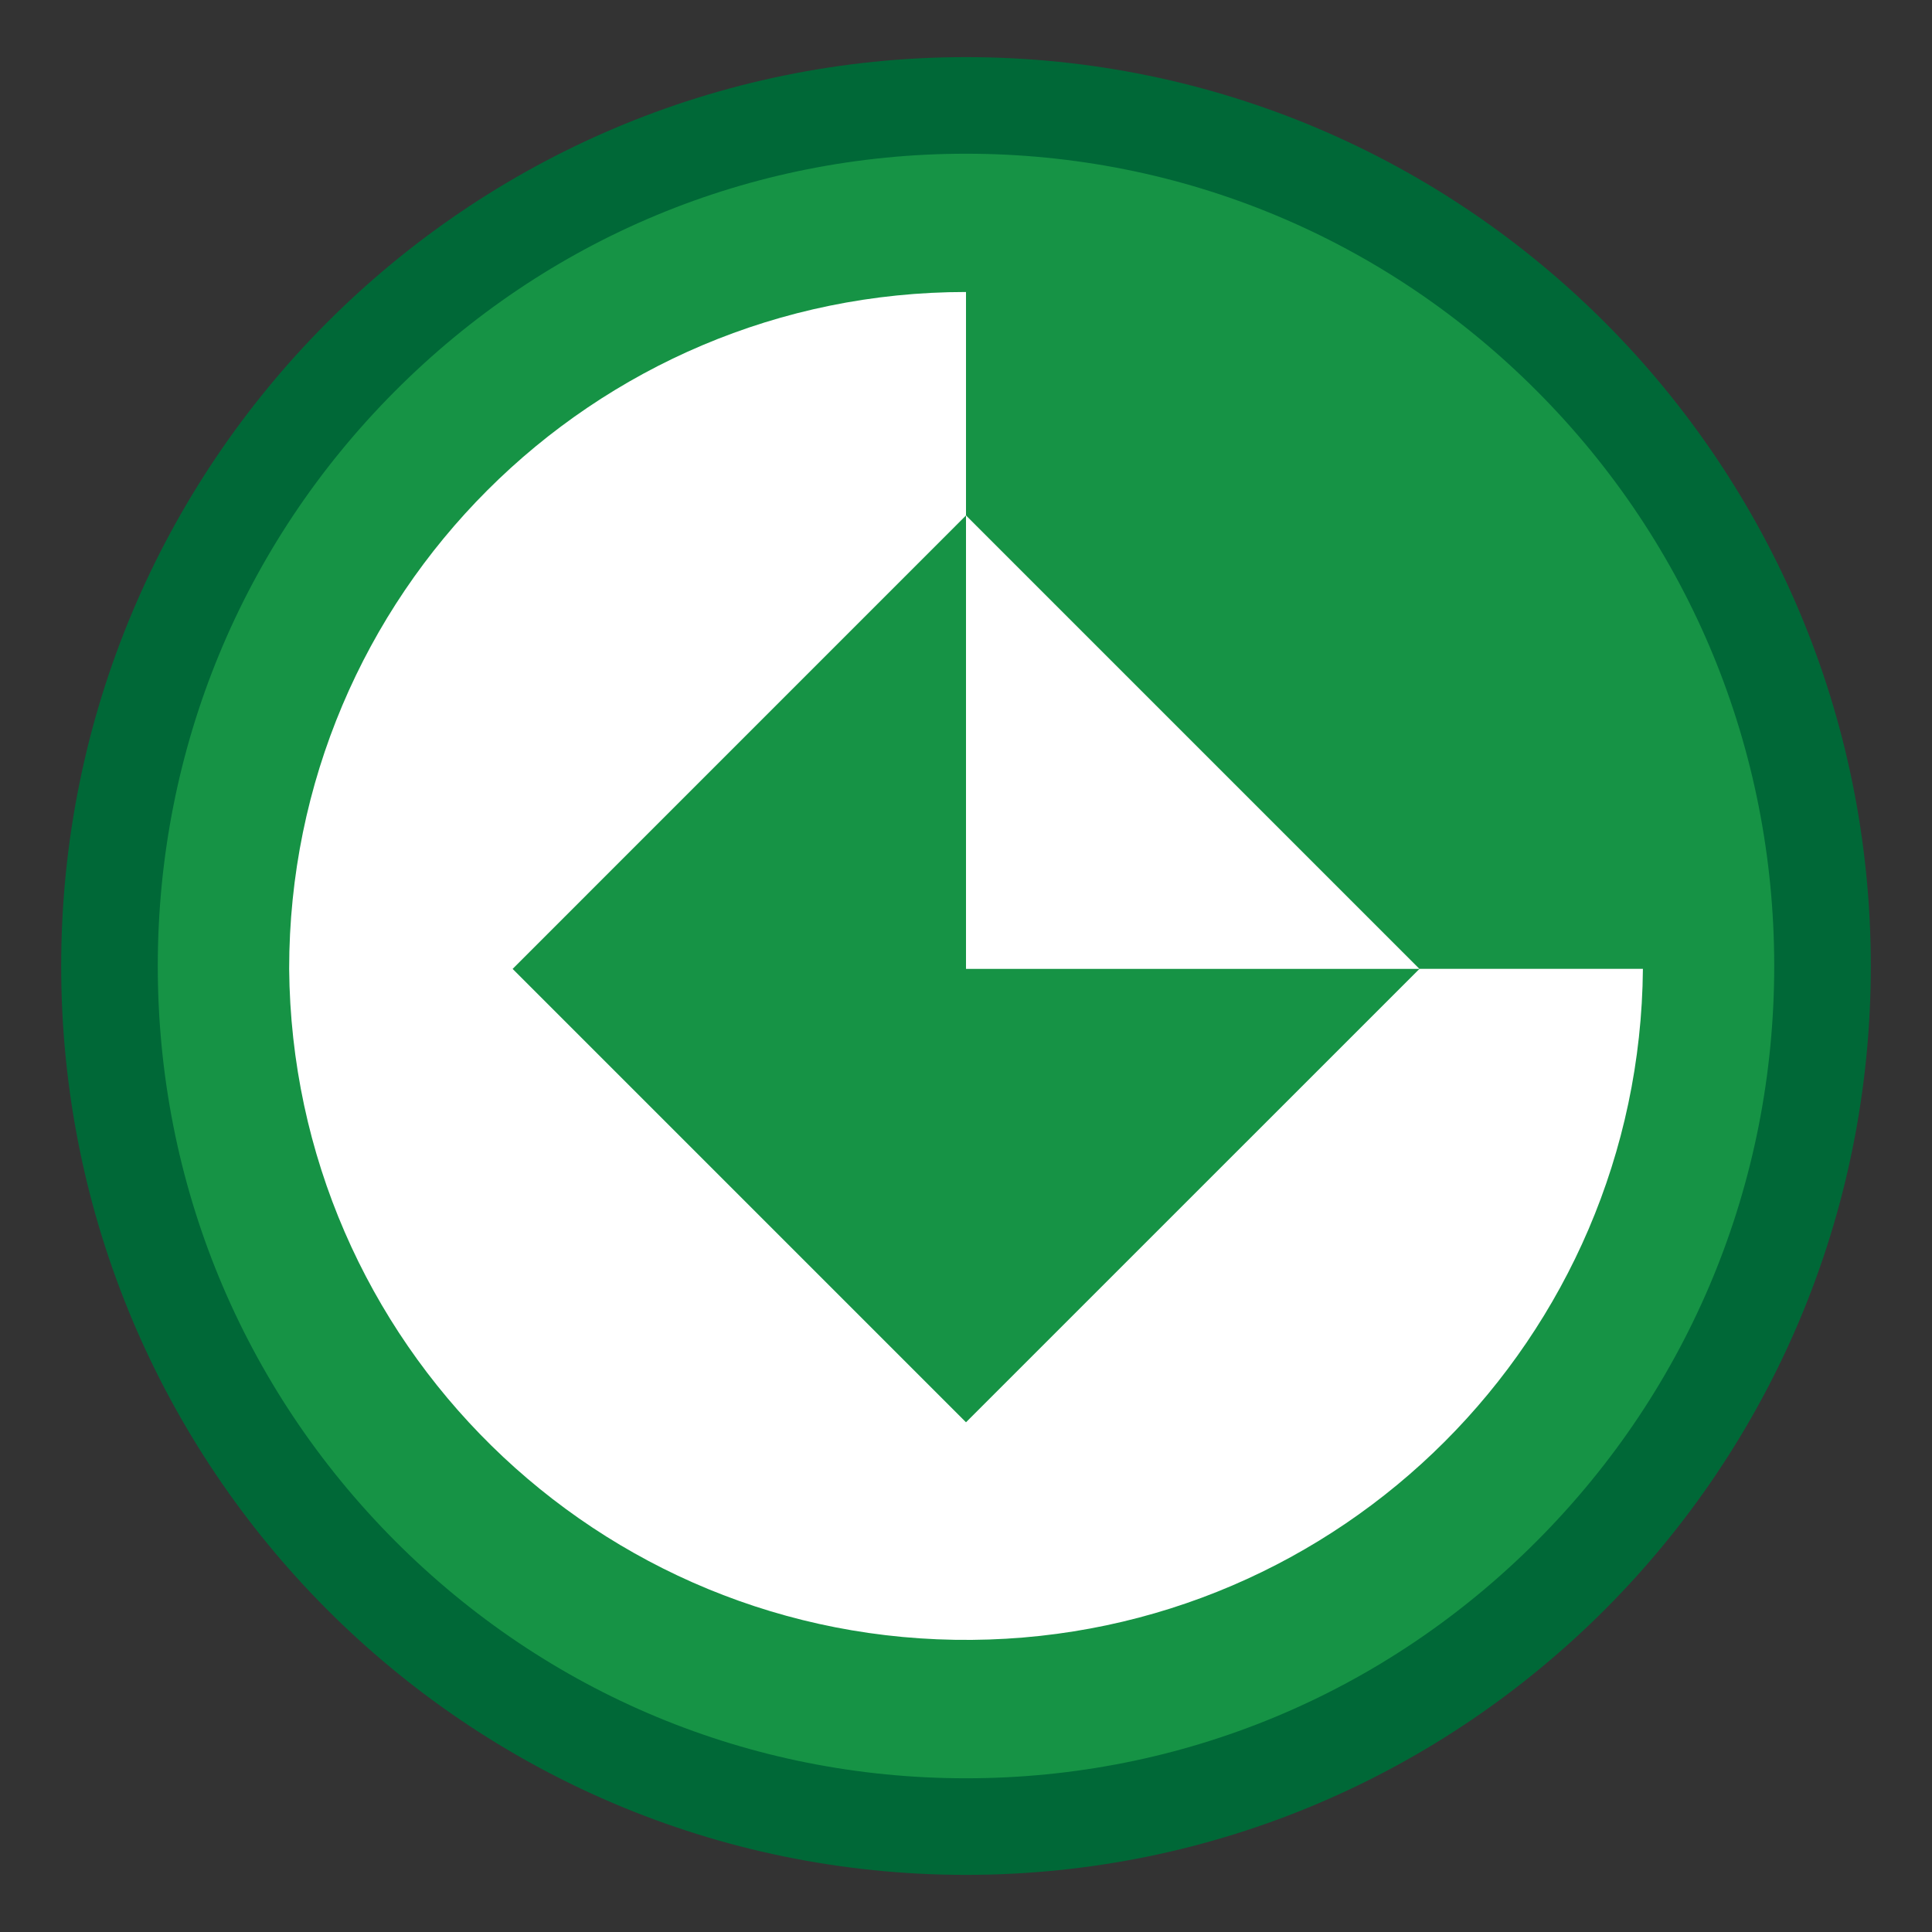<?xml version="1.0" encoding="UTF-8"?>
<svg id="unity" xmlns="http://www.w3.org/2000/svg" viewBox="0 0 300 300">
  <rect x="0" y="0" width="300" height="300" fill="#333333" stroke="none"/>
  <defs>
    <style>
      .cls-1 {
        fill: #fff;
      }

      .cls-2 {
        fill: #006837;
      }

      .cls-3 {
        fill: #169345;
      }
    </style>
  </defs>
  <g>
    <ellipse class="cls-3" cx="150" cy="150" rx="133" ry="133.63"/>
    <path class="cls-2" d="m150,23.87c33.51,0,65.01,13.11,88.72,36.92,23.72,23.83,36.78,55.51,36.78,89.21s-13.06,65.39-36.78,89.21c-23.7,23.81-55.21,36.92-88.72,36.92s-65.01-13.11-88.72-36.92c-23.72-23.83-36.78-55.51-36.78-89.21s13.06-65.39,36.78-89.21c23.7-23.81,55.21-36.92,88.72-36.92m0-15C72.41,8.87,9.5,72.06,9.5,150s62.9,141.13,140.5,141.13,140.5-63.19,140.5-141.13S227.59,8.87,150,8.87h0Z"/>
  </g>
  <path class="cls-1" d="m220.41,150.45h0l-70.41-70.41v70.41h70.41l-70.41,70.4-70.4-70.4,70.4-70.41v-34.7c-58.05,0-105.1,47.06-105.1,105.1,0,0,0,0,0,0h0c.5,58.05,47.96,104.7,106.01,104.2,57.34-.49,103.71-46.86,104.2-104.2h-34.7Z"/>
</svg>